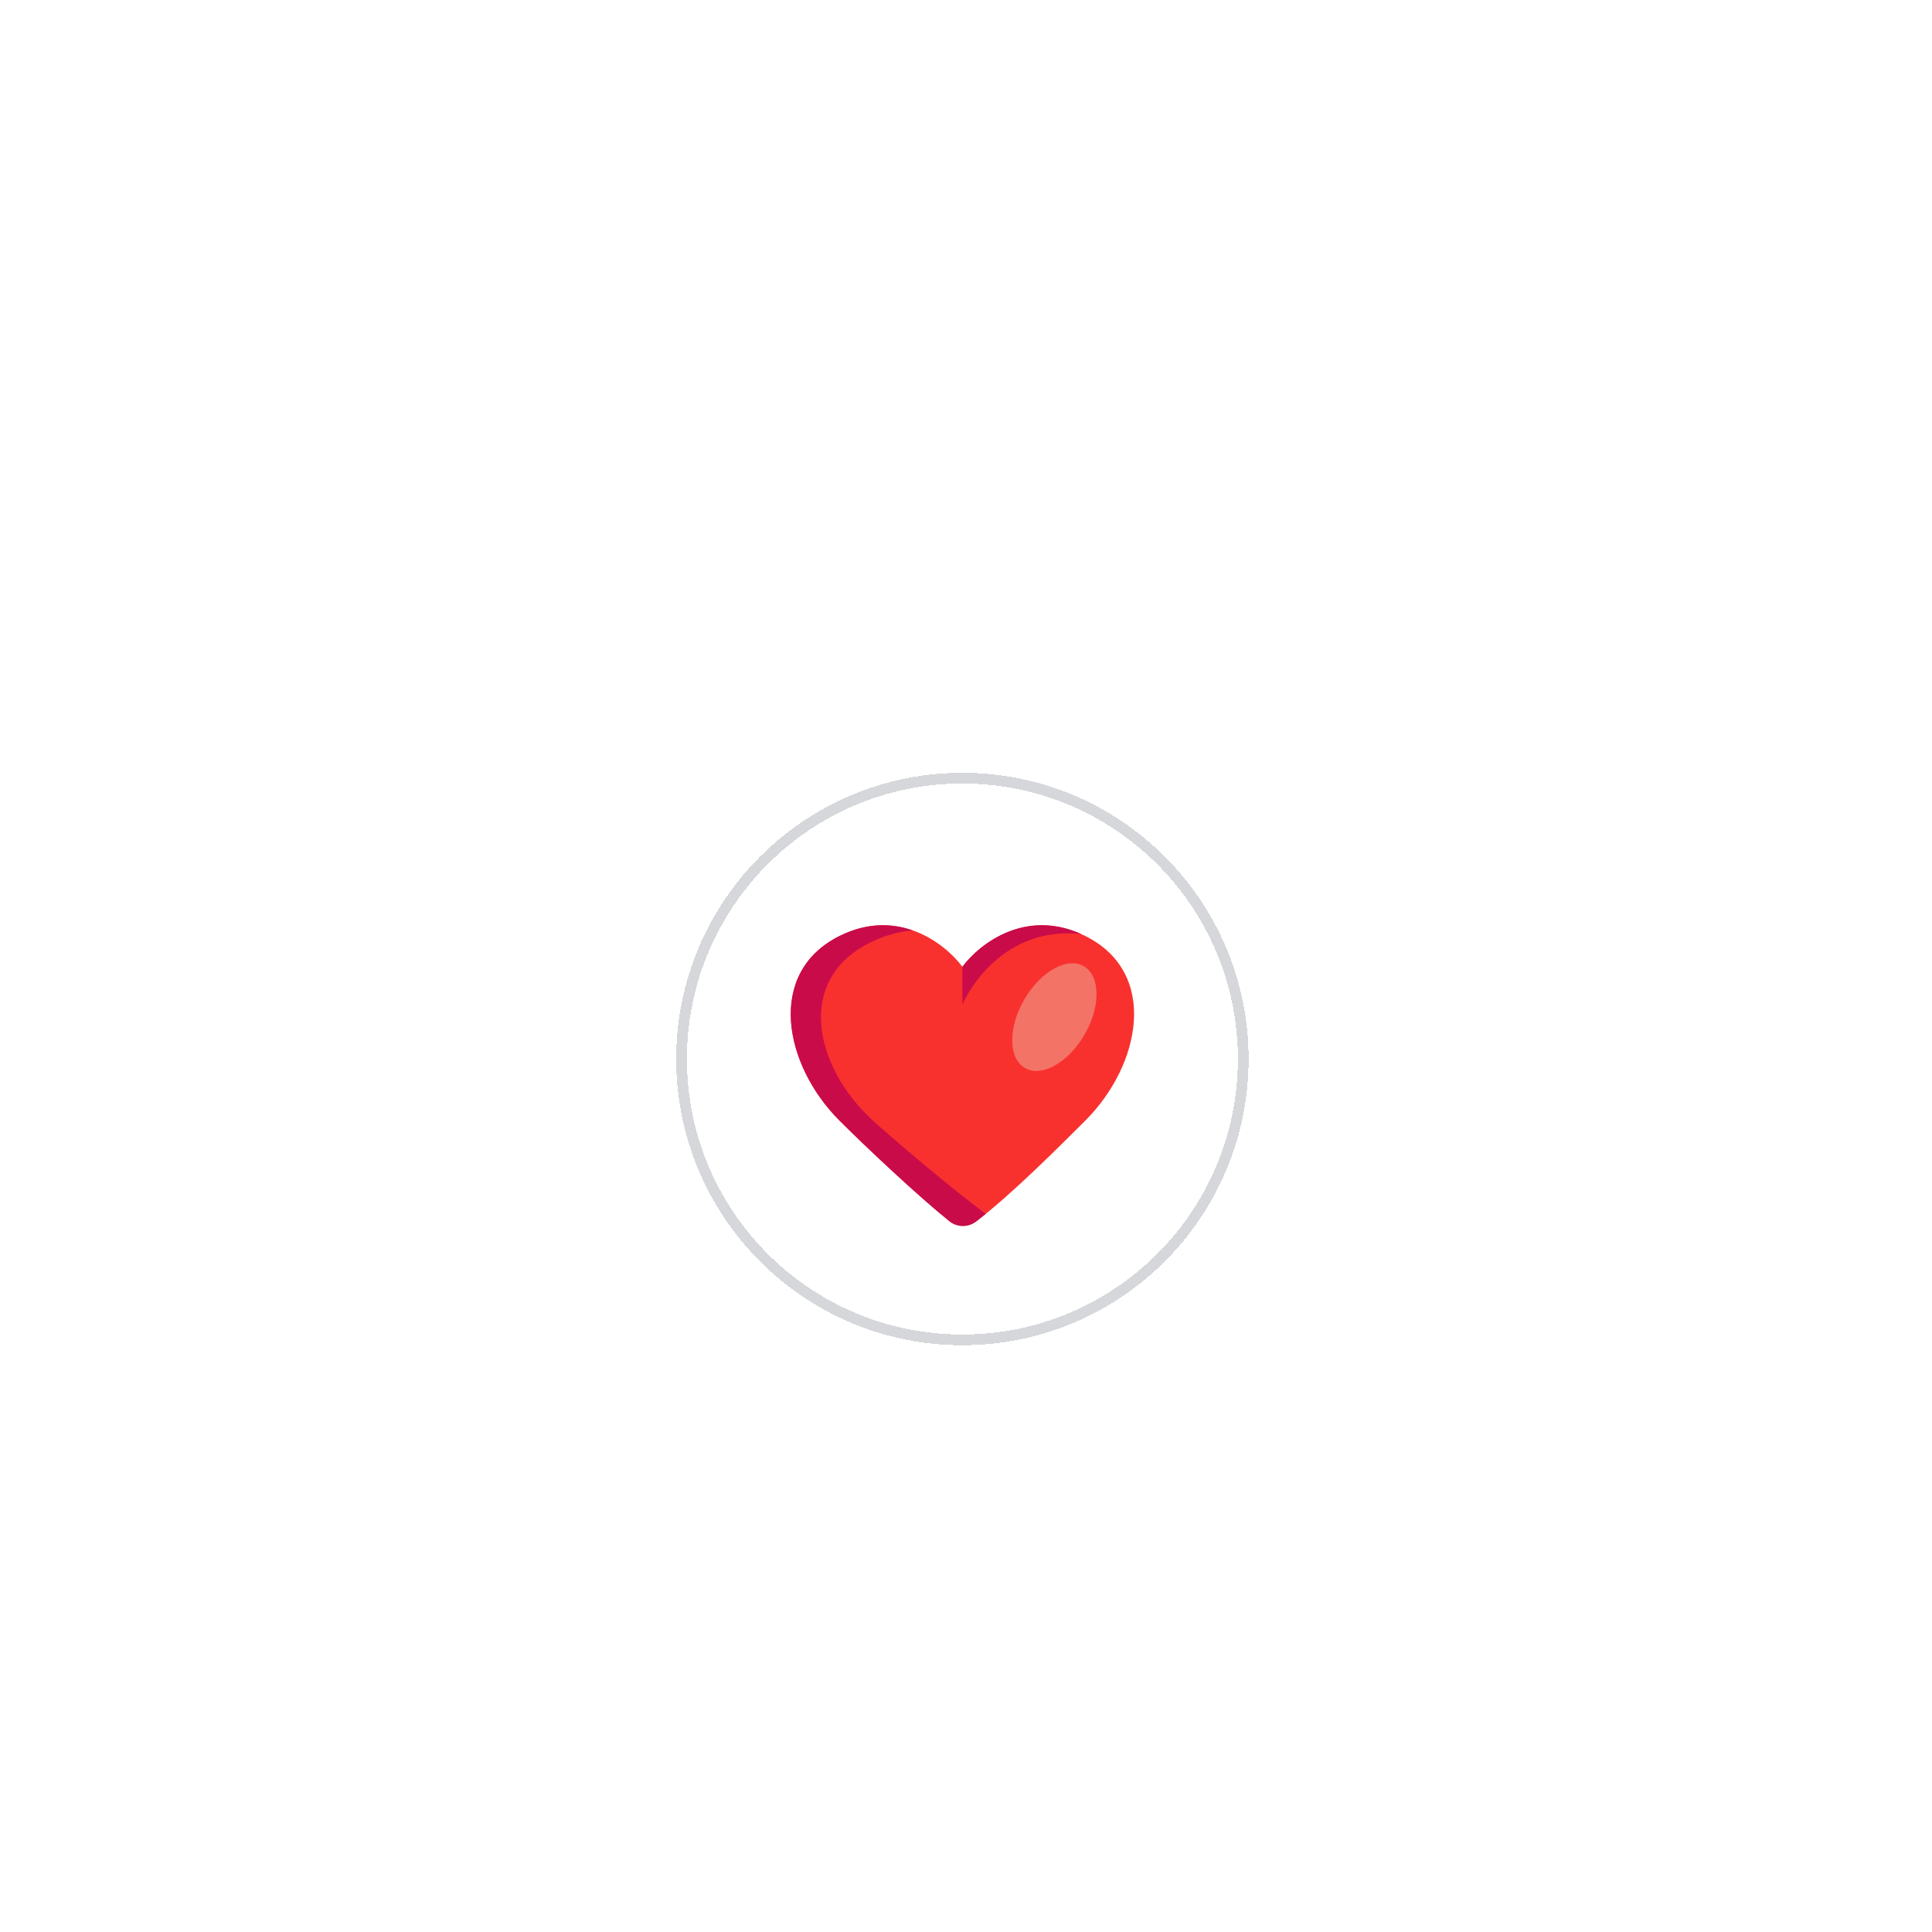 <?xml version="1.0" encoding="utf-8"?>
<svg xmlns="http://www.w3.org/2000/svg" fill="none" height="100%" overflow="visible" preserveAspectRatio="none" style="display: block;" viewBox="0 0 80 80" width="100%">
<g filter="url(#filter0_dd_0_13258)" id="Frame 1618870891">
<path d="M28 23.852C28 17.306 33.306 12 39.852 12V12C46.397 12 51.704 17.306 51.704 23.852V23.852C51.704 30.397 46.397 35.704 39.852 35.704V35.704C33.306 35.704 28 30.397 28 23.852V23.852Z" fill="white" shape-rendering="crispEdges"/>
<path d="M39.852 35.481C33.429 35.481 28.222 30.275 28.222 23.852C28.222 17.429 33.429 12.222 39.852 12.222C46.275 12.222 51.481 17.429 51.481 23.852C51.481 30.275 46.275 35.481 39.852 35.481Z" shape-rendering="crispEdges" stroke="#D5D7DA" stroke-width="0.444"/>
<g id="fluent-emoji-flat:red-heart">
<g id="Group">
<path d="M34.759 18.759C37.135 17.571 39.087 19.013 39.851 20.032C40.615 19.013 42.568 17.571 44.944 18.759C48 20.287 47.236 24.106 44.944 26.398C43.826 27.516 41.856 29.485 40.416 30.581C40.255 30.703 40.058 30.767 39.856 30.764C39.654 30.76 39.459 30.688 39.303 30.56C37.982 29.494 35.861 27.5 34.759 26.398C32.467 24.106 31.703 20.287 34.759 18.759Z" fill="#F8312F" id="Vector"/>
<path d="M39.851 20.032V21.585C40.498 20.218 42.105 18.392 44.77 18.676C42.473 17.642 40.596 19.038 39.851 20.032ZM37.787 18.523C36.928 18.224 35.892 18.192 34.759 18.759C31.703 20.287 32.467 24.106 34.759 26.398C35.861 27.5 37.982 29.494 39.303 30.56C39.459 30.688 39.654 30.76 39.856 30.763C40.058 30.767 40.255 30.703 40.416 30.58C40.545 30.482 40.679 30.377 40.816 30.266C39.362 29.174 37.322 27.455 36.215 26.465C33.69 24.209 32.849 20.449 36.215 18.944C36.712 18.718 37.243 18.576 37.787 18.523Z" fill="#CA0B4A" id="Vector_2"/>
<path d="M42.442 24.225C43.133 24.624 44.238 24.003 44.91 22.839C45.583 21.674 45.568 20.407 44.877 20.008C44.186 19.61 43.081 20.23 42.409 21.395C41.736 22.559 41.751 23.827 42.442 24.225Z" fill="#F37366" id="Vector_3"/>
</g>
</g>
</g>
<defs>
<filter color-interpolation-filters="sRGB" filterUnits="userSpaceOnUse" height="79.704" id="filter0_dd_0_13258" width="79.704" x="0" y="0">
<feFlood flood-opacity="0" result="BackgroundImageFix"/>
<feColorMatrix in="SourceAlpha" result="hardAlpha" type="matrix" values="0 0 0 0 0 0 0 0 0 0 0 0 0 0 0 0 0 0 127 0"/>
<feMorphology in="SourceAlpha" operator="erode" radius="4" result="effect1_dropShadow_0_13258"/>
<feOffset dy="4"/>
<feGaussianBlur stdDeviation="2"/>
<feComposite in2="hardAlpha" operator="out"/>
<feColorMatrix type="matrix" values="0 0 0 0 0.047 0 0 0 0 0.047 0 0 0 0 0.051 0 0 0 0.05 0"/>
<feBlend in2="BackgroundImageFix" mode="normal" result="effect1_dropShadow_0_13258"/>
<feColorMatrix in="SourceAlpha" result="hardAlpha" type="matrix" values="0 0 0 0 0 0 0 0 0 0 0 0 0 0 0 0 0 0 127 0"/>
<feMorphology in="SourceAlpha" operator="erode" radius="4" result="effect2_dropShadow_0_13258"/>
<feOffset dy="16"/>
<feGaussianBlur stdDeviation="16"/>
<feComposite in2="hardAlpha" operator="out"/>
<feColorMatrix type="matrix" values="0 0 0 0 0.047 0 0 0 0 0.047 0 0 0 0 0.051 0 0 0 0.1 0"/>
<feBlend in2="effect1_dropShadow_0_13258" mode="normal" result="effect2_dropShadow_0_13258"/>
<feBlend in="SourceGraphic" in2="effect2_dropShadow_0_13258" mode="normal" result="shape"/>
</filter>
</defs>
</svg>